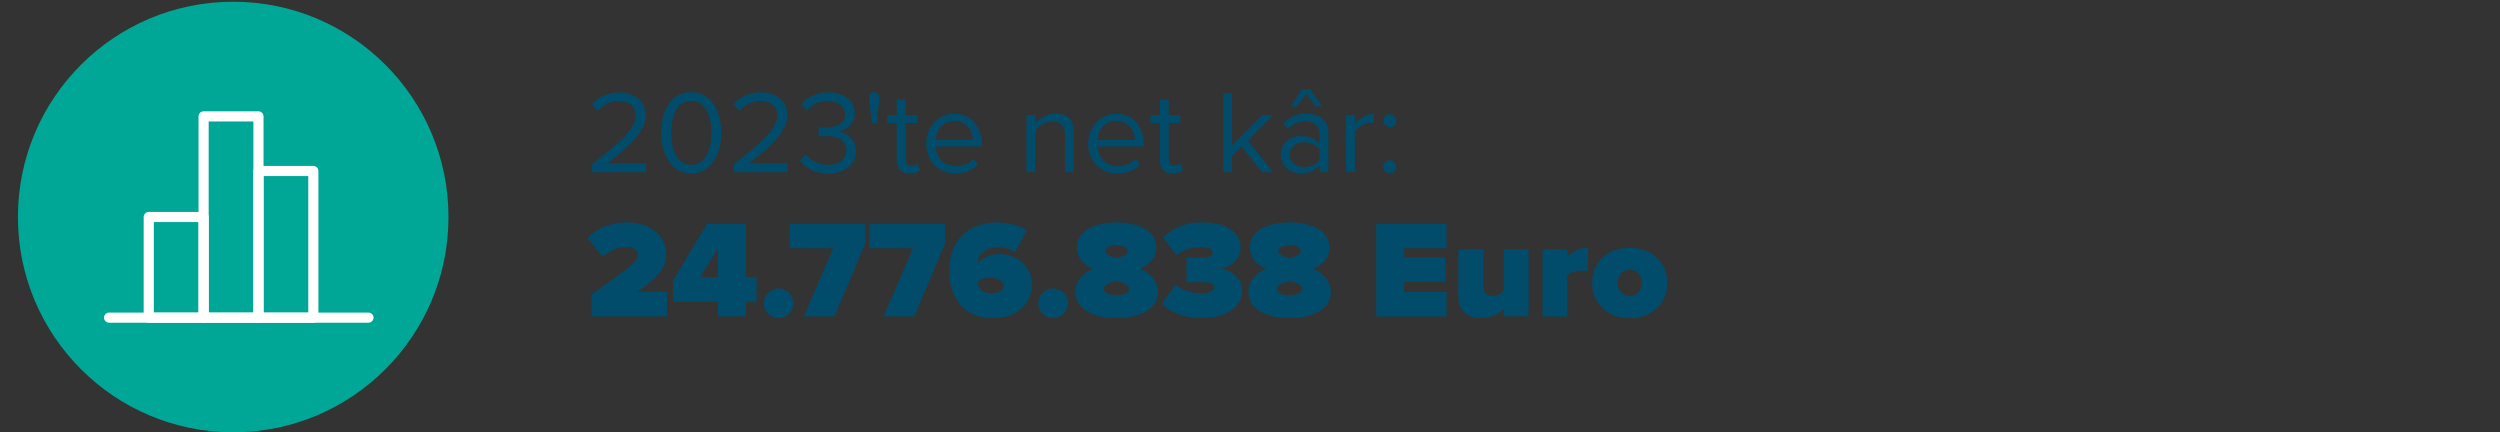 <?xml version="1.0" encoding="UTF-8"?>
<svg id="Layer_1" xmlns="http://www.w3.org/2000/svg" width="360" height="62.25" viewBox="0 0 360 62.25">
  <rect x="0" y="0" width="360" height="62.25" fill="#333333" stroke="none"/>
  <defs>
    <style>
      .cls-1 {
        fill: #004c6a;
      }

      .cls-2 {
        fill: #00a796;
      }

      .cls-3 {
        fill: none;
        stroke: #fff;
        stroke-linecap: round;
        stroke-linejoin: round;
        stroke-width: 1.46px;
      }
    </style>
  </defs>
  <g>
    <path class="cls-2" d="M64.58,31.25C64.58,14.13,50.7.25,33.58.25S2.58,14.13,2.58,31.25s13.88,31,31,31,31-13.88,31-31"/>
    <g>
      <line class="cls-3" x1="15.71" y1="45.74" x2="53.06" y2="45.74"/>
      <rect class="cls-3" x="21.42" y="31.25" width="7.9" height="14.49"/>
      <rect class="cls-3" x="29.32" y="16.76" width="7.9" height="28.98"/>
      <rect class="cls-3" x="37.22" y="24.62" width="7.9" height="21.12"/>
    </g>
  </g>
  <g>
    <path class="cls-1" d="M85.26,24.78v-1.12c4.08-3.21,6.29-5.1,6.29-7.05,0-1.44-1.19-2.07-2.36-2.07-1.36,0-2.41.58-3.08,1.43l-.87-.9c.87-1.14,2.35-1.78,3.94-1.78,1.89,0,3.81,1.07,3.81,3.33s-2.35,4.42-5.51,6.92h5.56v1.26h-7.79Z"/>
    <path class="cls-1" d="M95.2,19.12c0-2.77,1.22-5.85,4.33-5.85s4.33,3.08,4.33,5.85-1.24,5.86-4.33,5.86-4.33-3.11-4.33-5.86ZM102.43,19.12c0-2.26-.73-4.59-2.89-4.59s-2.89,2.33-2.89,4.59.73,4.61,2.89,4.61,2.89-2.35,2.89-4.61Z"/>
    <path class="cls-1" d="M105.66,24.78v-1.12c4.08-3.21,6.29-5.1,6.29-7.05,0-1.44-1.19-2.07-2.36-2.07-1.36,0-2.41.58-3.08,1.43l-.87-.9c.87-1.14,2.35-1.78,3.94-1.78,1.89,0,3.81,1.07,3.81,3.33s-2.35,4.42-5.51,6.92h5.56v1.26h-7.79Z"/>
    <path class="cls-1" d="M115.23,23.11l.83-.88c.66.88,1.82,1.5,3.16,1.5,1.65,0,2.65-.82,2.65-2.12,0-1.41-1.16-2.01-2.82-2.01-.48,0-1,0-1.17.02v-1.29c.19.02.71.02,1.17.02,1.43,0,2.63-.56,2.63-1.87s-1.16-1.94-2.53-1.94c-1.24,0-2.16.48-2.99,1.38l-.78-.88c.82-.99,2.12-1.75,3.88-1.75,2.18,0,3.84,1.1,3.84,3.03,0,1.63-1.38,2.45-2.45,2.63,1.04.08,2.62.97,2.62,2.79s-1.51,3.26-4.01,3.26c-1.92,0-3.33-.85-4.03-1.87Z"/>
    <path class="cls-1" d="M125.58,17.78s-.46-3.48-.46-3.72c0-.42.34-.78.76-.78s.78.36.78.78c0,.24-.46,3.72-.46,3.72h-.63Z"/>
    <path class="cls-1" d="M129.12,23.06v-5.37h-1.36v-1.12h1.36v-2.24h1.28v2.24h1.67v1.12h-1.67v5.1c0,.61.27,1.05.83,1.05.36,0,.7-.15.87-.34l.38.95c-.32.31-.78.53-1.53.53-1.21,0-1.82-.7-1.82-1.92Z"/>
    <path class="cls-1" d="M133.38,20.67c0-2.38,1.7-4.3,4.05-4.3,2.48,0,3.94,1.94,3.94,4.4v.32h-6.65c.1,1.55,1.19,2.84,2.96,2.84.93,0,1.89-.37,2.53-1.04l.61.83c-.82.82-1.92,1.26-3.26,1.26-2.43,0-4.18-1.75-4.18-4.32ZM137.41,17.42c-1.75,0-2.62,1.48-2.69,2.74h5.39c-.02-1.22-.83-2.74-2.7-2.74Z"/>
    <path class="cls-1" d="M153.36,24.78v-5.37c0-1.44-.73-1.9-1.84-1.9-1,0-1.96.61-2.43,1.27v6h-1.28v-8.21h1.28v1.19c.58-.68,1.7-1.39,2.92-1.39,1.72,0,2.62.87,2.62,2.65v5.76h-1.27Z"/>
    <path class="cls-1" d="M156.71,20.67c0-2.38,1.7-4.3,4.04-4.3,2.48,0,3.94,1.94,3.94,4.4v.32h-6.65c.1,1.55,1.19,2.84,2.96,2.84.93,0,1.89-.37,2.53-1.04l.61.83c-.82.82-1.92,1.26-3.26,1.26-2.43,0-4.18-1.75-4.18-4.32ZM160.73,17.42c-1.75,0-2.62,1.48-2.69,2.74h5.39c-.02-1.22-.83-2.74-2.7-2.74Z"/>
    <path class="cls-1" d="M167.01,23.06v-5.37h-1.36v-1.12h1.36v-2.24h1.28v2.24h1.67v1.12h-1.67v5.1c0,.61.27,1.05.83,1.05.36,0,.7-.15.87-.34l.38.95c-.32.31-.78.53-1.53.53-1.21,0-1.82-.7-1.82-1.92Z"/>
    <path class="cls-1" d="M181.73,24.78l-2.96-3.69-1.36,1.34v2.35h-1.28v-11.34h1.28v7.5l4.32-4.37h1.62l-3.64,3.72,3.65,4.49h-1.63Z"/>
    <path class="cls-1" d="M190.01,24.78v-.94c-.68.75-1.61,1.14-2.72,1.14-1.39,0-2.87-.94-2.87-2.72s1.48-2.7,2.87-2.7c1.12,0,2.06.36,2.72,1.12v-1.48c0-1.1-.88-1.73-2.07-1.73-.99,0-1.79.36-2.52,1.14l-.59-.88c.88-.92,1.94-1.36,3.28-1.36,1.73,0,3.18.78,3.18,2.77v5.64h-1.28ZM190.01,23.05v-1.55c-.49-.68-1.36-1.02-2.26-1.02-1.19,0-2.02.75-2.02,1.8s.83,1.78,2.02,1.78c.9,0,1.77-.34,2.26-1.02ZM189.5,15.33l-1.41-1.8-1.36,1.8h-.87l1.62-2.45h1.22l1.67,2.45h-.87Z"/>
    <path class="cls-1" d="M193.83,24.78v-8.21h1.28v1.33c.66-.87,1.62-1.5,2.74-1.5v1.31c-.15-.03-.31-.05-.51-.05-.78,0-1.85.65-2.23,1.31v5.81h-1.28Z"/>
    <path class="cls-1" d="M199.19,17.39c0-.51.43-.94.94-.94s.94.42.94.94-.43.93-.94.93-.94-.42-.94-.93ZM199.19,24.01c0-.51.43-.93.94-.93s.94.42.94.93-.43.94-.94.94-.94-.42-.94-.94Z"/>
    <path class="cls-1" d="M85.16,45.56v-3.14c6.1-4.3,6.68-4.8,6.68-5.8,0-.64-.68-1.04-1.54-1.04-1.42,0-2.5.52-3.52,1.38l-2.2-2.68c1.54-1.64,3.78-2.26,5.64-2.26,3.46,0,5.72,1.92,5.72,4.6,0,1.82-1.04,3.32-4.22,5.42h4.34v3.52h-10.89Z"/>
    <path class="cls-1" d="M103.37,45.56v-2.14h-6.42v-3.1l4.86-8.1h5.6v7.68h1.54v3.52h-1.54v2.14h-4.04ZM103.37,35.71l-2.52,4.2h2.52v-4.2Z"/>
    <path class="cls-1" d="M109.98,43.67c0-1.16.98-2.14,2.14-2.14s2.14.98,2.14,2.14-.98,2.14-2.14,2.14-2.14-.98-2.14-2.14Z"/>
    <path class="cls-1" d="M115.76,45.56l4.22-9.81h-6.26v-3.52h10.89v2.8l-4.44,10.53h-4.42Z"/>
    <path class="cls-1" d="M127.25,45.56l4.22-9.81h-6.26v-3.52h10.89v2.8l-4.44,10.53h-4.42Z"/>
    <path class="cls-1" d="M136.7,38.93c0-4.46,2.86-6.9,7-6.9,1.52,0,3.1.44,4.16,1.16l-1.7,3.12c-.76-.54-1.48-.72-2.46-.72-1.32,0-2.92.7-2.92,2.32v.04c.68-.88,1.88-1.36,3.1-1.36,2.4,0,4.72,1.58,4.72,4.42s-2.38,4.8-5.54,4.8c-4.38,0-6.36-2.98-6.36-6.88ZM144.5,41.17c0-.86-1.06-1.16-1.86-1.16-.68,0-1.34.12-1.88.54.08.9.64,1.7,2.04,1.7,1.02,0,1.7-.52,1.7-1.08Z"/>
    <path class="cls-1" d="M149.51,43.67c0-1.16.98-2.14,2.14-2.14s2.14.98,2.14,2.14-.98,2.14-2.14,2.14-2.14-.98-2.14-2.14Z"/>
    <path class="cls-1" d="M154.85,42.01c0-1.44,1.02-2.68,2.54-3.32-1.4-.58-2.32-1.52-2.32-3.08,0-2.62,2.98-3.58,5.72-3.58s5.72.96,5.72,3.58c0,1.56-.94,2.5-2.34,3.08,1.52.64,2.56,1.88,2.56,3.32,0,2.72-2.98,3.8-5.94,3.8s-5.94-1.08-5.94-3.8ZM162.62,41.55c0-.52-1-.92-1.84-1.04-.86.12-1.84.52-1.84,1.04,0,.56.7.98,1.84.98s1.84-.42,1.84-.98ZM162.38,36.21c0-.54-.6-.9-1.6-.9s-1.62.36-1.62.9c0,.42.8.8,1.62.92.82-.12,1.6-.5,1.6-.92Z"/>
    <path class="cls-1" d="M167.32,43.73l1.98-2.76c1.04.9,2.6,1.28,3.62,1.28,1.32,0,1.94-.42,1.94-.9s-.28-.72-2.06-.72c-.58,0-1.74.02-1.94.04v-3.58c.26.02,1.46.02,1.94.02,1.28,0,1.84-.24,1.84-.66,0-.62-.82-.86-1.98-.86s-2.34.4-3.26,1.16l-1.9-2.52c1.18-1.3,3-2.2,5.6-2.2,3.68,0,5.56,1.5,5.56,3.7,0,1.42-1.24,2.68-2.94,2.96,1.48.16,3.16,1.28,3.16,3.12,0,2.38-2.34,4-5.8,4-2.64,0-4.64-.88-5.76-2.08Z"/>
    <path class="cls-1" d="M179.77,42.01c0-1.44,1.02-2.68,2.54-3.32-1.4-.58-2.32-1.52-2.32-3.08,0-2.62,2.98-3.58,5.72-3.58s5.72.96,5.72,3.58c0,1.56-.94,2.5-2.34,3.08,1.52.64,2.56,1.88,2.56,3.32,0,2.72-2.98,3.8-5.94,3.8s-5.94-1.08-5.94-3.8ZM187.55,41.55c0-.52-1-.92-1.84-1.04-.86.12-1.84.52-1.84,1.04,0,.56.7.98,1.84.98s1.84-.42,1.84-.98ZM187.31,36.21c0-.54-.6-.9-1.6-.9s-1.62.36-1.62.9c0,.42.8.8,1.62.92.82-.12,1.6-.5,1.6-.92Z"/>
    <path class="cls-1" d="M198.18,45.56v-13.33h10.12v3.52h-6.08v1.32h5.94v3.52h-5.94v1.46h6.08v3.52h-10.12Z"/>
    <path class="cls-1" d="M216.52,45.56v-1.08c-.56.62-1.62,1.32-3.32,1.32-2.24,0-3.2-1.34-3.2-3v-6.9h3.6v5.36c0,.98.52,1.36,1.4,1.36.8,0,1.22-.42,1.52-.76v-5.96h3.6v9.65h-3.6Z"/>
    <path class="cls-1" d="M222.12,45.56v-9.65h3.6v1.06c.6-.7,1.86-1.34,2.96-1.34v3.44c-.18-.06-.48-.1-.82-.1-.76,0-1.74.2-2.14.68v5.92h-3.6Z"/>
    <path class="cls-1" d="M229.25,40.73c0-2.7,2-5.06,5.42-5.06s5.44,2.36,5.44,5.06-2,5.08-5.44,5.08-5.42-2.38-5.42-5.08ZM236.41,40.73c0-1.06-.62-1.88-1.74-1.88s-1.72.82-1.72,1.88.62,1.9,1.72,1.9,1.74-.82,1.74-1.9Z"/>
  </g>
</svg>